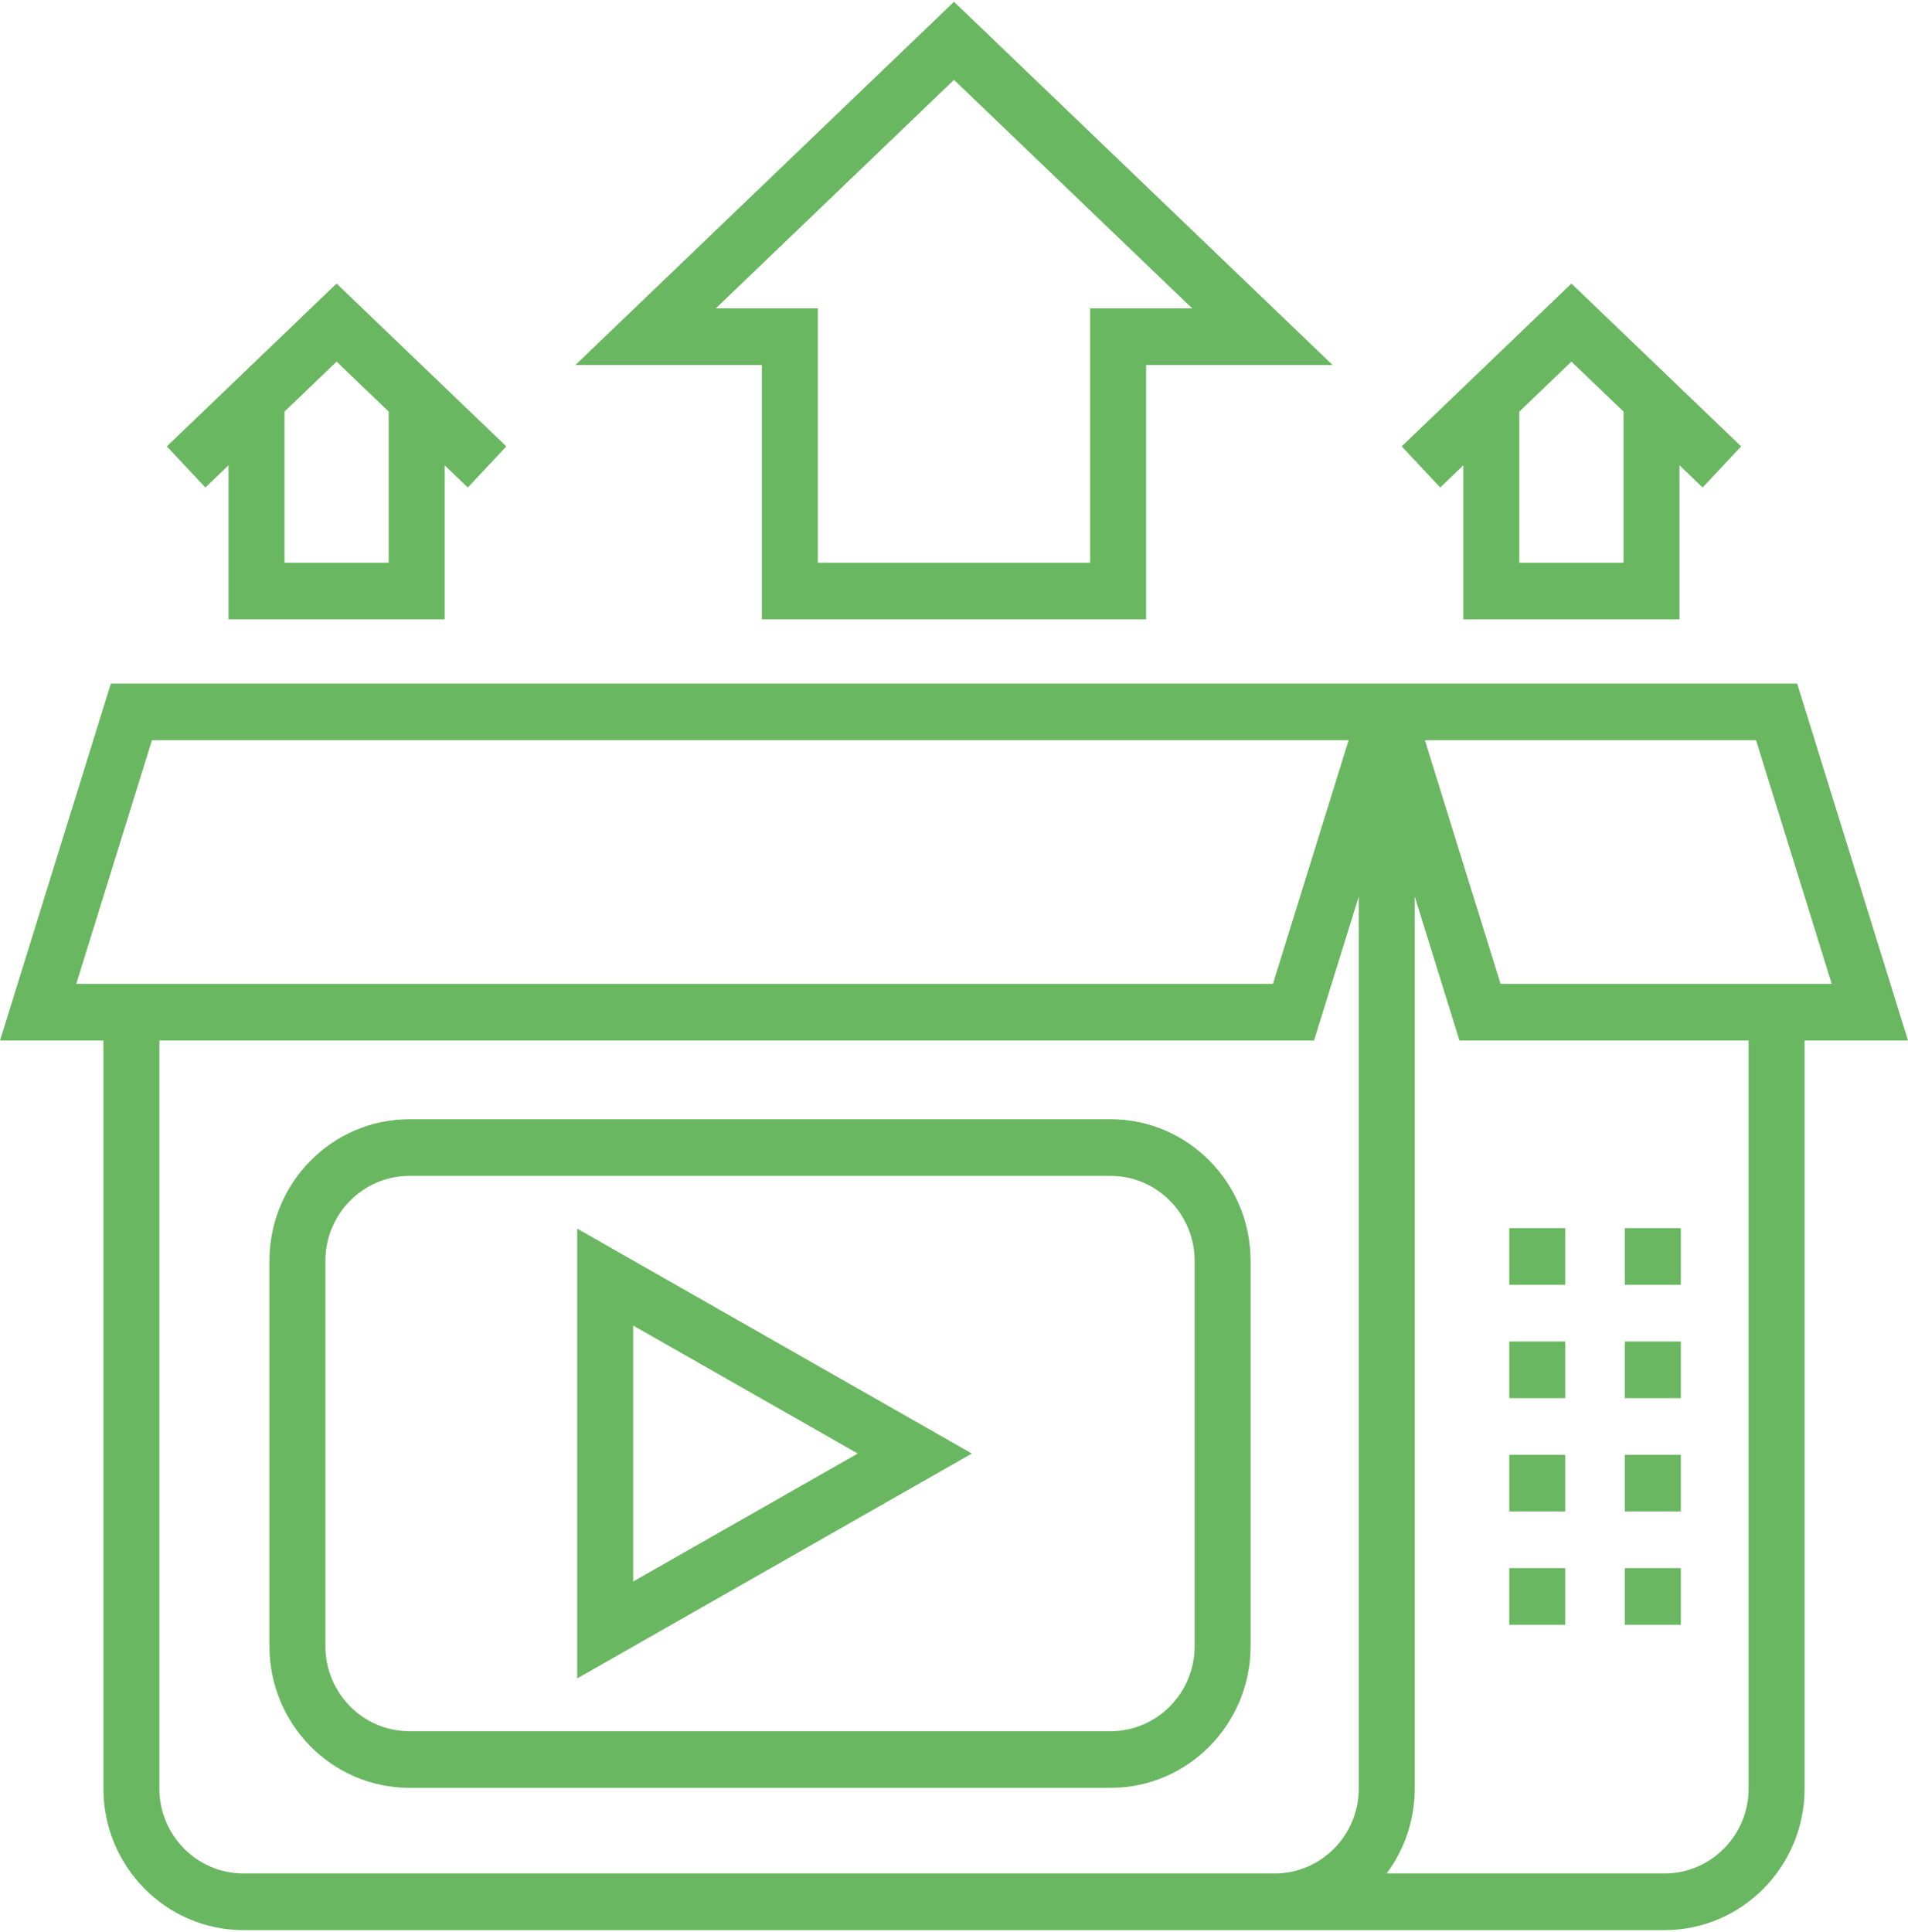 <svg width="81" height="82" viewBox="0 0 81 82" fill="none" xmlns="http://www.w3.org/2000/svg">
<g clip-path="url(#clip0)">
<path d="M76.294 29.015H4.706L0 44.166H4.39V75.912C4.39 79.227 7.055 81.924 10.329 81.924H54.12H70.671C73.946 81.924 76.61 79.227 76.61 75.912V44.166H81L76.294 29.015ZM3.237 41.761L6.45 31.42H57.253L54.041 41.761H3.237ZM57.684 75.912C57.684 77.901 56.085 79.519 54.12 79.519H10.329C8.364 79.519 6.766 77.901 6.766 75.912V44.166H55.784L57.684 38.05V75.912ZM74.234 75.912C74.234 77.901 72.635 79.519 70.671 79.519H58.868C59.616 78.514 60.059 77.265 60.059 75.912V38.05L61.959 44.166H74.234V75.912H74.234ZM63.703 41.761L60.49 31.42H74.55L77.763 41.761H63.703Z" fill="#69B760"/>
<path d="M47.152 47.507H17.377C14.102 47.507 11.438 50.204 11.438 53.519V69.873C11.438 73.188 14.102 75.885 17.377 75.885H47.152C50.427 75.885 53.091 73.188 53.091 69.873V53.519C53.091 50.204 50.427 47.507 47.152 47.507ZM50.715 69.873C50.715 71.862 49.117 73.481 47.152 73.481H17.377C15.412 73.481 13.814 71.862 13.814 69.873V53.519C13.814 51.53 15.412 49.912 17.377 49.912H47.152C49.117 49.912 50.715 51.53 50.715 53.519V69.873Z" fill="#69B760"/>
<path d="M24.504 71.241L41.259 61.696L24.504 52.151V71.241ZM26.88 56.264L36.415 61.696L26.88 67.128V56.264Z" fill="#69B760"/>
<path d="M32.344 26.29H48.656V15.494H56.573L40.5 0.076L24.427 15.494H32.343V26.29H32.344ZM30.388 13.089L40.5 3.389L50.612 13.089H46.281V23.885H34.719V13.089H30.388Z" fill="#69B760"/>
<path d="M62.123 19.75V26.29H71.299V19.75L72.282 20.693L73.916 18.947L66.711 12.036L59.507 18.947L61.141 20.693L62.123 19.75ZM64.499 17.471L66.711 15.349L68.924 17.471V23.885H64.499V17.471Z" fill="#69B760"/>
<path d="M9.701 19.75V26.29H18.877V19.75L19.86 20.693L21.494 18.947L14.289 12.036L7.084 18.947L8.718 20.693L9.701 19.75ZM12.077 17.471L14.289 15.349L16.501 17.471V23.885H12.077V17.471Z" fill="#69B760"/>
<path d="M64.072 56.94H66.447V59.345H64.072V56.94Z" fill="#69B760"/>
<path d="M64.072 52.13H66.447V54.535H64.072V52.13Z" fill="#69B760"/>
<path d="M64.072 66.559H66.447V68.965H64.072V66.559Z" fill="#69B760"/>
<path d="M64.072 61.749H66.447V64.154H64.072V61.749Z" fill="#69B760"/>
<path d="M68.981 61.749H71.357V64.154H68.981V61.749Z" fill="#69B760"/>
<path d="M68.981 66.559H71.357V68.965H68.981V66.559Z" fill="#69B760"/>
<path d="M68.981 56.94H71.357V59.345H68.981V56.94Z" fill="#69B760"/>
<path d="M68.981 52.13H71.357V54.535H68.981V52.13Z" fill="#69B760"/>
</g>
<defs>
<clipPath id="clip0">
<rect width="81" height="82" fill="#69B760"/>
</clipPath>
</defs>
</svg>
